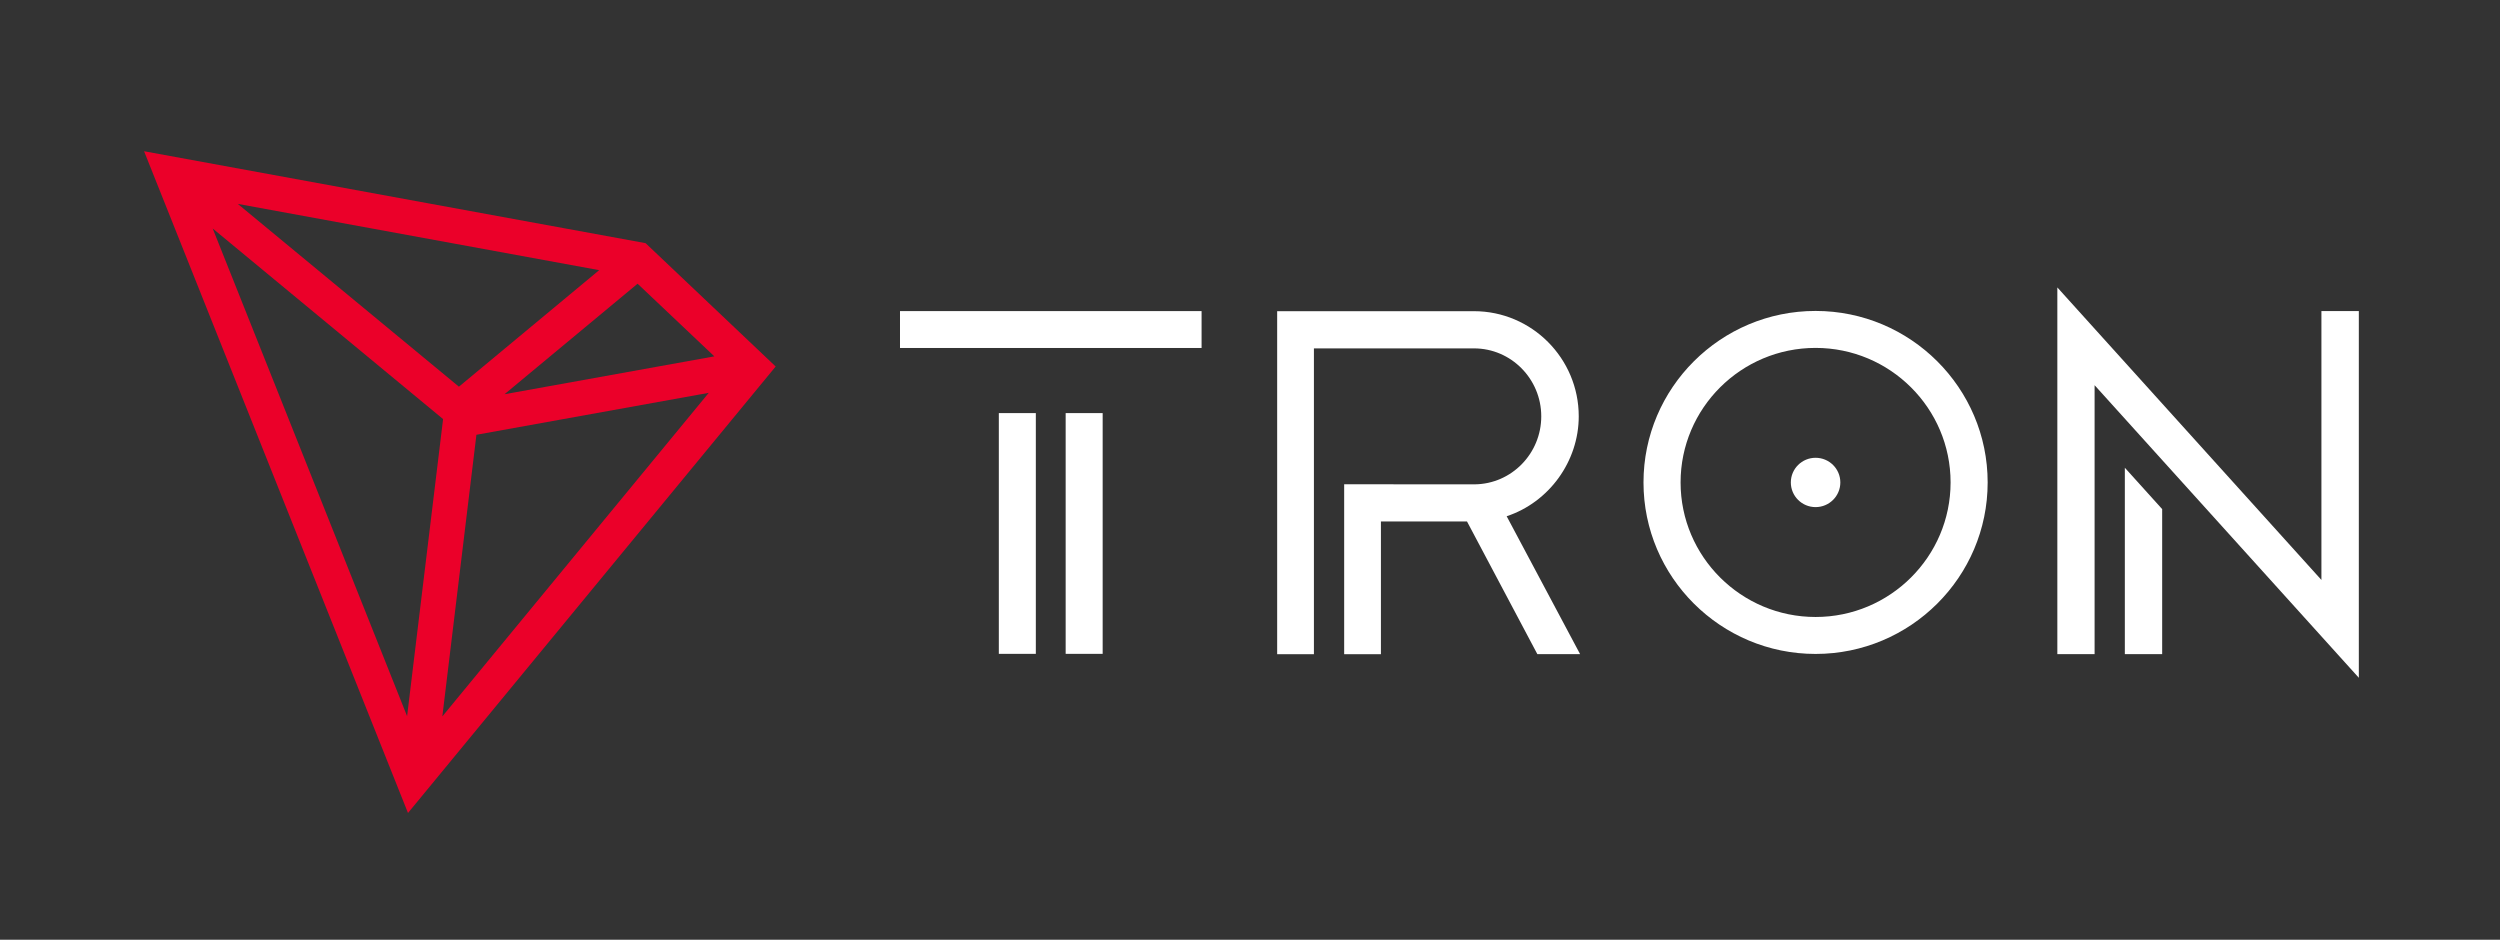 <svg width="141" height="53" viewBox="0 0 141 53" fill="none" xmlns="http://www.w3.org/2000/svg">
<rect x="0" y="0" width="141" height="53" fill="#333333" stroke="none"/>
<path d="M58.421 23.299H56.334V36.877H58.421V23.299Z" fill="white"/>
<path d="M67.769 17.546H50.76V19.626H67.769V17.546Z" fill="white"/>
<path d="M62.19 23.299H60.103V36.877H62.19V23.299Z" fill="white"/>
<path d="M119.841 36.892H121.946V28.713L119.841 26.381V36.892Z" fill="white"/>
<path d="M130.928 17.546V32.709L116.034 16.211V36.892H118.135V21.725L133.038 38.227V17.546H130.928Z" fill="white"/>
<path d="M102.399 17.537C97.046 17.537 92.693 21.875 92.693 27.21C92.693 32.545 97.046 36.882 102.399 36.882C107.752 36.882 112.104 32.545 112.104 27.21C112.104 21.879 107.752 17.537 102.399 17.537ZM102.399 34.798C98.202 34.798 94.785 31.397 94.785 27.21C94.785 23.022 98.197 19.622 102.399 19.622C106.596 19.622 110.013 23.022 110.013 27.21C110.013 31.392 106.596 34.798 102.399 34.798Z" fill="white"/>
<path d="M102.399 25.819C101.628 25.819 101.003 26.441 101.003 27.21C101.003 27.978 101.628 28.601 102.399 28.601C103.17 28.601 103.795 27.978 103.795 27.21C103.795 26.441 103.17 25.819 102.399 25.819Z" fill="white"/>
<path d="M89.041 23.481C89.041 20.212 86.391 17.551 83.134 17.551H72.032V36.896H74.105V19.649H83.134C85.225 19.649 86.927 21.369 86.927 23.481C86.927 25.584 85.249 27.294 83.176 27.317L75.811 27.313V36.896H77.884V29.411H82.739L86.706 36.892H89.117L84.976 29.116C87.368 28.325 89.041 26.02 89.041 23.481Z" fill="white"/>
<path d="M36.411 13.715L8.126 8.53L23.011 45.852L43.748 20.671L36.411 13.715ZM35.96 16.001L40.289 20.099L28.454 22.235L35.96 16.001ZM25.883 21.809L13.409 11.499L33.793 15.237L25.883 21.809ZM24.99 23.636L22.96 40.391L11.995 12.886L24.99 23.636ZM26.87 24.521L39.974 22.156L24.948 40.405L26.87 24.521Z" fill="#EB0029"/>
</svg>

